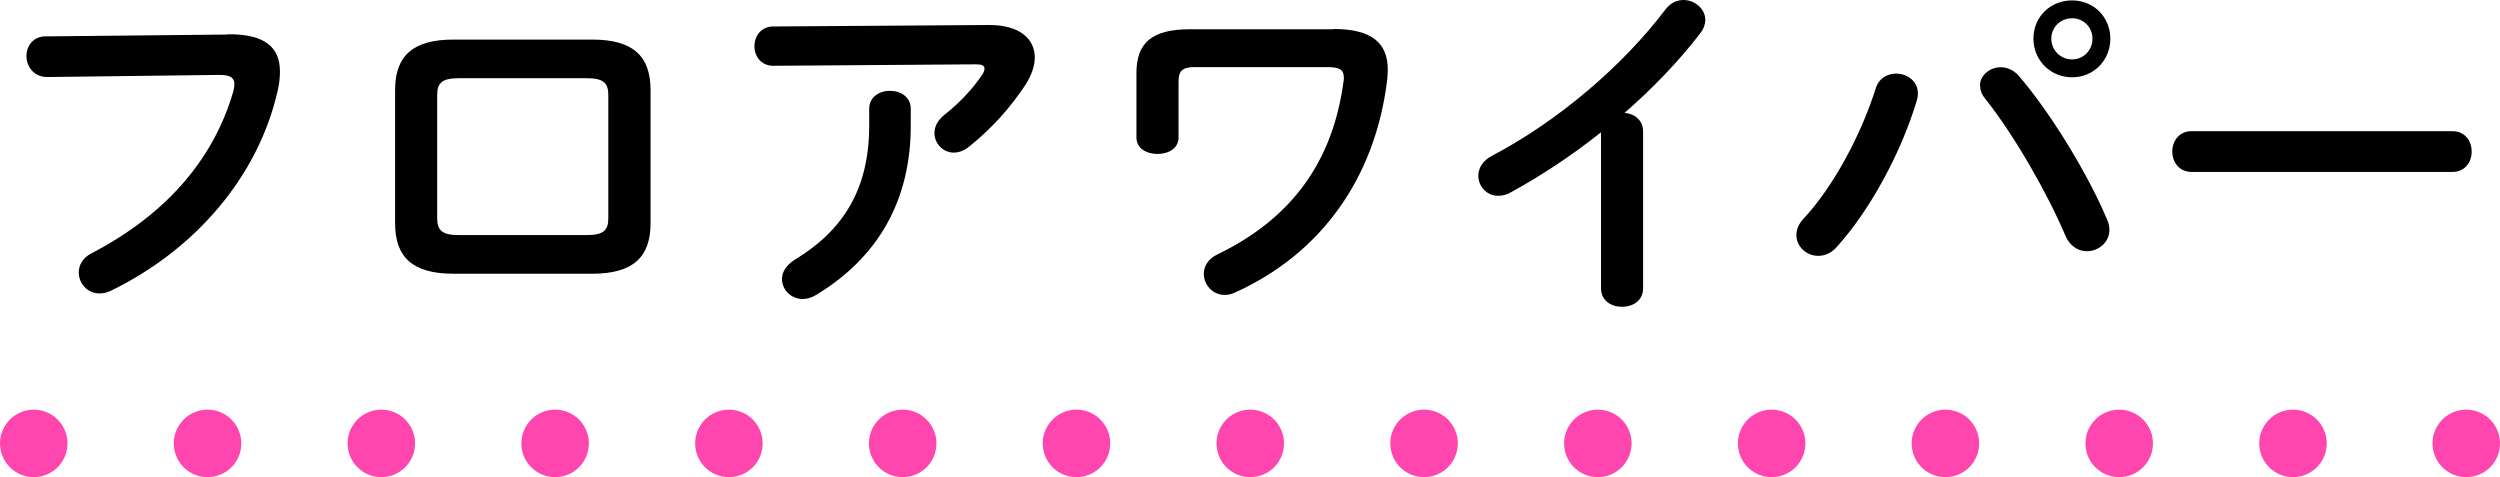 <?xml version="1.0" encoding="UTF-8"?><svg id="Layer_2" xmlns="http://www.w3.org/2000/svg" viewBox="0 0 188.88 36.05"><defs><style>.cls-1,.cls-2{fill:none;stroke:#ff46af;stroke-linecap:round;stroke-linejoin:round;stroke-width:5.1px;}.cls-2{stroke-dasharray:0 13.13;}</style></defs><g id="_テキスト"><path d="M17.21,2.59c2.83-.03,3.94,1,3.94,2.81,0,.46-.05.97-.19,1.54-1.48,6.4-6.18,11.9-12.55,15.01-.32.16-.62.22-.89.22-.92,0-1.57-.76-1.57-1.59,0-.51.27-1.08.94-1.43,5.97-3.1,9.34-7.42,10.74-12.25.05-.22.08-.38.08-.54,0-.51-.35-.7-1.13-.7l-13.01.16c-1.03,0-1.57-.81-1.57-1.59,0-.73.49-1.48,1.43-1.48l13.77-.14Z"/><path d="M34.25,20.68c-3.1,0-4.4-1.27-4.4-3.81V6.8c0-2.54,1.3-3.81,4.4-3.81h10.5c3.1,0,4.4,1.27,4.4,3.81v10.07c0,2.54-1.3,3.81-4.4,3.81h-10.5ZM44.34,17.76c1.24,0,1.62-.35,1.62-1.27V7.18c0-.92-.38-1.27-1.62-1.27h-9.69c-1.24,0-1.62.35-1.62,1.27v9.31c0,.92.38,1.27,1.62,1.27h9.69Z"/><path d="M74.64,1.89c2.38-.03,3.54,1.03,3.54,2.46,0,.62-.24,1.32-.7,2.05-1.11,1.7-2.59,3.35-4.29,4.7-.38.3-.78.43-1.13.43-.81,0-1.46-.68-1.46-1.48,0-.46.22-.95.76-1.38,1.11-.86,2.16-2,2.83-3,.14-.19.19-.35.19-.49,0-.22-.19-.32-.62-.32l-15.33.11c-.94,0-1.43-.73-1.43-1.48s.49-1.49,1.43-1.49l16.22-.11ZM65.67,8.21c0-.89.78-1.35,1.57-1.35s1.57.46,1.57,1.35v1.27c0,5.75-2.54,10.01-7.13,12.79-.35.22-.7.32-1.03.32-.89,0-1.57-.7-1.57-1.51,0-.51.3-1.05,1-1.48,3.7-2.24,5.59-5.4,5.59-10.12v-1.27Z"/><path d="M100.75,2.19c2.92,0,4.1,1.08,4.1,3.08,0,.27-.03.54-.05.81-.92,7.42-5.02,13.09-11.47,16.01-.27.14-.54.19-.81.19-.92,0-1.57-.78-1.57-1.59,0-.54.3-1.13,1.05-1.48,5.64-2.73,8.69-7.04,9.5-13.01.03-.14.03-.24.03-.32,0-.62-.32-.81-1.27-.81h-10.01c-.94,0-1.21.3-1.21,1.11v4.21c0,.84-.78,1.24-1.59,1.24s-1.59-.4-1.59-1.24v-4.86c0-2.27,1.13-3.32,4.05-3.32h10.85Z"/><path d="M120.94,10.01c-2.24,1.78-4.59,3.32-6.83,4.54-.32.19-.65.24-.94.24-.86,0-1.48-.73-1.48-1.51,0-.54.3-1.13,1.03-1.51,4.89-2.56,9.83-6.72,13.12-11.07.38-.49.86-.7,1.35-.7.84,0,1.65.65,1.65,1.51,0,.3-.11.65-.38,1-1.59,2.08-3.56,4.13-5.72,6.02.73.05,1.4.54,1.4,1.4v11.85c0,.94-.78,1.4-1.59,1.4s-1.59-.46-1.59-1.4v-11.77Z"/><path d="M143.25,5.56c.84,0,1.65.57,1.65,1.49,0,.19-.03.35-.08.54-1.16,3.89-3.51,8.26-6.05,11.07-.43.49-.94.67-1.4.67-.89,0-1.65-.7-1.65-1.57,0-.4.16-.84.54-1.24,2.21-2.35,4.35-6.32,5.45-9.83.24-.78.89-1.13,1.54-1.13ZM149.59,6.48c0-.78.73-1.4,1.57-1.4.46,0,.97.19,1.38.67,2.35,2.73,5.18,7.34,6.64,10.8.14.3.19.57.19.81,0,.97-.84,1.62-1.7,1.62-.62,0-1.27-.35-1.62-1.16-1.32-3.13-3.83-7.56-6.07-10.37-.27-.32-.38-.67-.38-.97ZM159.44,2.92c0,1.65-1.27,2.92-2.89,2.92s-2.92-1.27-2.92-2.92S154.91.03,156.55.03s2.89,1.27,2.89,2.89ZM158.09,2.92c0-.86-.67-1.54-1.54-1.54s-1.57.67-1.57,1.54.7,1.57,1.57,1.57,1.54-.7,1.54-1.57Z"/><path d="M185.28,9.91c.97,0,1.46.76,1.46,1.54s-.49,1.54-1.46,1.54h-19.7c-.97,0-1.46-.78-1.46-1.54s.49-1.54,1.46-1.54h19.7Z"/><line class="cls-1" x1="2.55" y1="33.5" x2="2.55" y2="33.5"/><line class="cls-2" x1="15.68" y1="33.5" x2="179.76" y2="33.5"/><line class="cls-1" x1="186.33" y1="33.5" x2="186.33" y2="33.5"/></g></svg>
